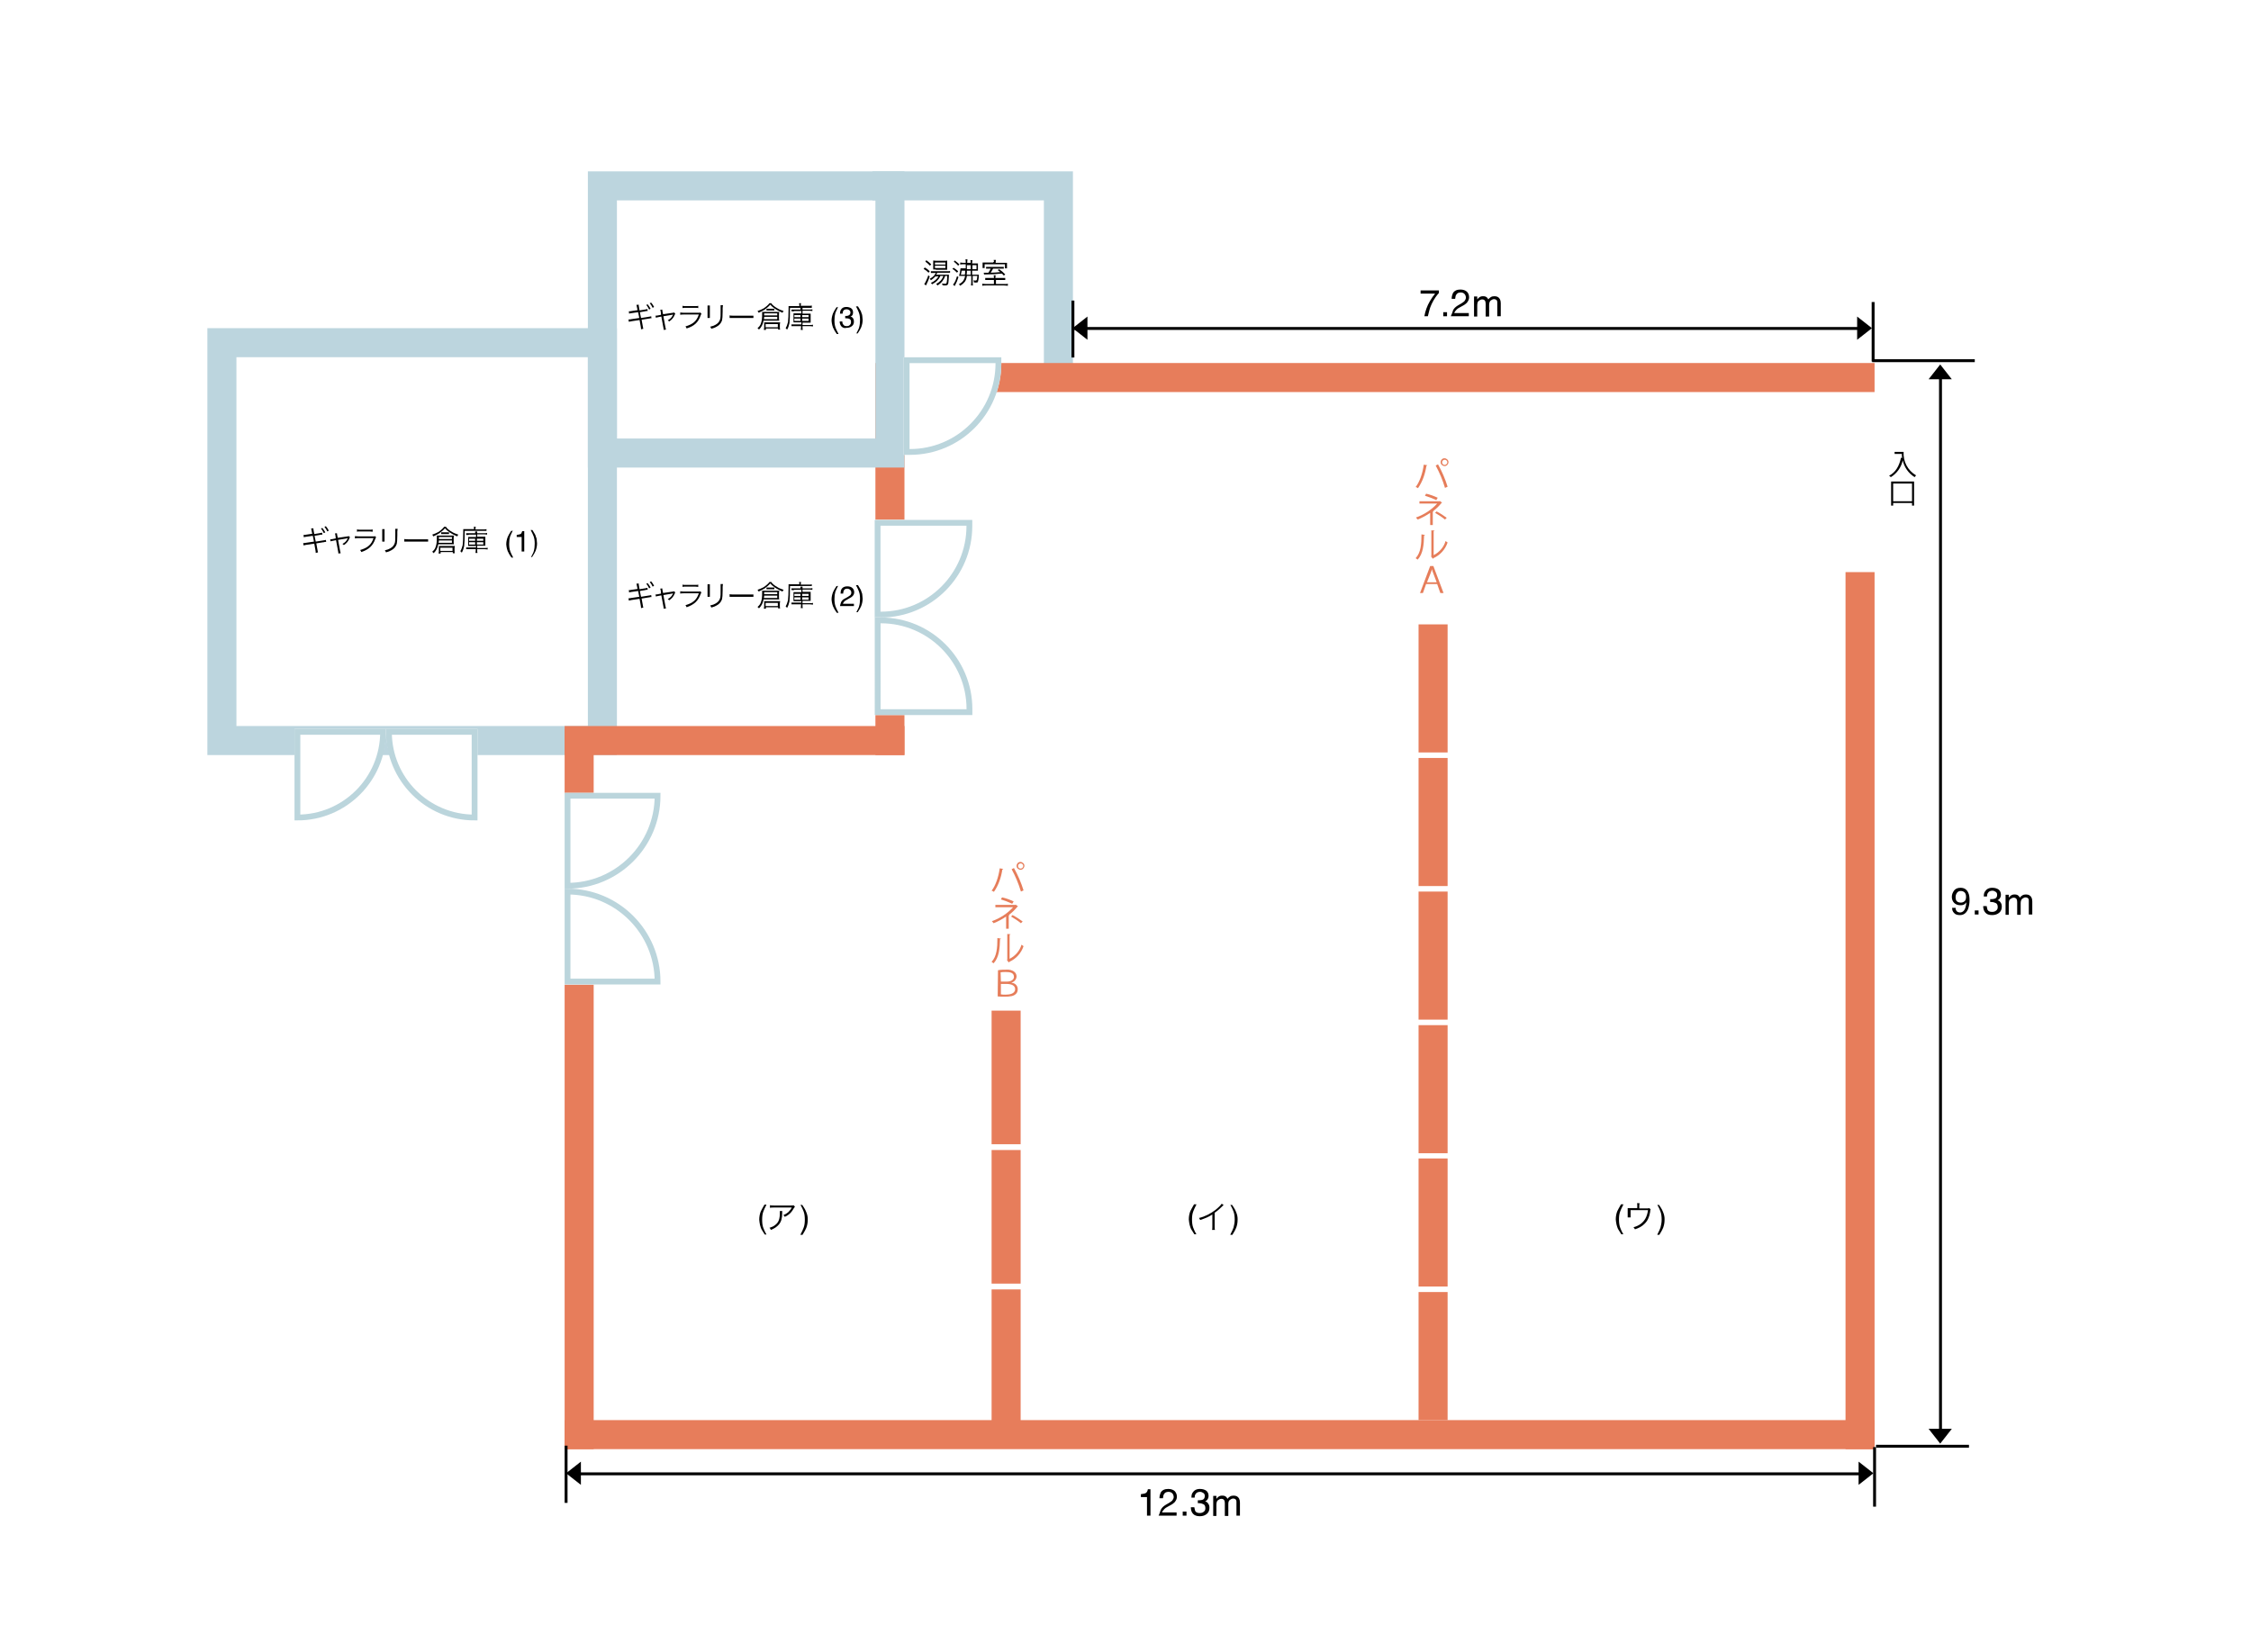 <?xml version="1.0" encoding="utf-8"?>
<!-- Generator: Adobe Illustrator 26.0.2, SVG Export Plug-In . SVG Version: 6.00 Build 0)  -->
<svg version="1.1" id="レイヤー_1" xmlns="http://www.w3.org/2000/svg" xmlns:xlink="http://www.w3.org/1999/xlink" x="0px"
	 y="0px" viewBox="0 0 775 569" style="enable-background:new 0 0 775 569;" xml:space="preserve">
<style type="text/css">
	.st0{fill:#FFFFFF;}
	.st1{fill:none;stroke:#BCD5DE;stroke-width:10;stroke-miterlimit:10;}
	.st2{fill:#E77D5B;}
	.st3{enable-background:new    ;}
	.st4{fill:none;}
	.st5{fill:none;stroke:#BBD5DC;stroke-width:2;stroke-miterlimit:10;}
	.st6{fill:none;stroke:#000000;stroke-miterlimit:10;}
	.st7{fill:#E67D5A;}
</style>
<g id="グループ_6574" transform="translate(-224 -1998)">
	<rect id="長方形_23246" x="224" y="1998" class="st0" width="775" height="569"/>
	<g id="グループ_6530" transform="translate(469.398 2055)">
		<path id="パス_4195" class="st1" d="M55,7h64v68"/>
		<rect id="長方形_23480" x="-51" y="432" class="st2" width="451" height="10"/>
		<rect id="長方形_23481" x="97" y="68" class="st2" width="303" height="10"/>
		<rect id="長方形_23482" x="-51" y="282" class="st2" width="10" height="160"/>
		<rect id="長方形_23483" x="96" y="387" class="st2" width="10" height="46"/>
		<rect id="長方形_23484" x="96" y="339" class="st2" width="10" height="46"/>
		<rect id="長方形_23485" x="96" y="291" class="st2" width="10" height="46"/>
		<rect id="長方形_23486" x="243" y="387.9" class="st2" width="10" height="44.1"/>
		<rect id="長方形_23487" x="243" y="341.9" class="st2" width="10" height="44.1"/>
		<rect id="長方形_23488" x="243" y="296" class="st2" width="10" height="44.1"/>
		<rect id="長方形_23489" x="243" y="250" class="st2" width="10" height="44.1"/>
		<rect id="長方形_23490" x="243" y="204" class="st2" width="10" height="44.1"/>
		<rect id="長方形_23491" x="243" y="158" class="st2" width="10" height="44.1"/>
		<rect id="長方形_23492" x="56" y="187" class="st2" width="10" height="16"/>
		<rect id="長方形_23493" x="56" y="68" class="st2" width="10" height="54"/>
		<rect id="長方形_23494" x="390" y="140" class="st2" width="10" height="302"/>
		<g class="st3">
			<path d="M147.4,458.4v-0.9c0.8-0.1,1.4-0.2,1.7-0.4c0.3-0.2,0.6-0.6,0.7-1.3h0.9v9.1h-1.2v-6.4H147.4z"/>
			<path d="M154.3,462.8c0.3-0.6,0.8-1.1,1.6-1.6l1.2-0.7c0.5-0.3,0.9-0.6,1.1-0.8c0.3-0.4,0.5-0.8,0.5-1.2c0-0.5-0.2-1-0.5-1.3
				s-0.7-0.5-1.3-0.5c-0.8,0-1.3,0.3-1.6,0.9c-0.2,0.3-0.2,0.8-0.3,1.3h-1.2c0-0.8,0.2-1.4,0.4-1.9c0.5-0.9,1.4-1.3,2.6-1.3
				c1,0,1.8,0.3,2.3,0.8c0.5,0.6,0.7,1.2,0.7,1.9c0,0.7-0.3,1.3-0.8,1.9c-0.3,0.3-0.8,0.7-1.6,1.1l-0.9,0.5c-0.4,0.2-0.7,0.4-1,0.7
				c-0.4,0.4-0.7,0.8-0.8,1.2h5v1.1h-6.2C153.9,464.1,154,463.4,154.3,462.8z"/>
			<path d="M161.8,463.5h1.3v1.4h-1.3V463.5z"/>
			<path d="M165.3,464.2c-0.5-0.6-0.7-1.3-0.7-2.2h1.2c0.1,0.6,0.2,1,0.3,1.3c0.3,0.5,0.8,0.7,1.6,0.7c0.6,0,1.1-0.2,1.4-0.5
				c0.4-0.3,0.5-0.7,0.5-1.2c0-0.6-0.2-1.1-0.6-1.3s-0.9-0.4-1.6-0.4c-0.1,0-0.2,0-0.2,0s-0.2,0-0.2,0v-1c0.1,0,0.2,0,0.3,0
				c0.1,0,0.2,0,0.3,0c0.4,0,0.8-0.1,1.1-0.2c0.5-0.2,0.7-0.7,0.7-1.3c0-0.5-0.2-0.8-0.5-1s-0.7-0.4-1.1-0.4c-0.8,0-1.3,0.3-1.6,0.8
				c-0.2,0.3-0.3,0.7-0.3,1.2h-1.1c0-0.7,0.1-1.3,0.4-1.7c0.5-0.8,1.3-1.3,2.5-1.3c0.9,0,1.6,0.2,2.2,0.6c0.5,0.4,0.8,1,0.8,1.8
				c0,0.6-0.2,1-0.5,1.4c-0.2,0.2-0.4,0.4-0.7,0.5c0.5,0.1,0.9,0.4,1.1,0.8c0.3,0.4,0.4,0.8,0.4,1.4c0,0.9-0.3,1.6-0.9,2.1
				c-0.6,0.5-1.4,0.8-2.4,0.8C166.6,465.1,165.8,464.8,165.3,464.2z"/>
			<path d="M172.3,458.1h1.1v1c0.3-0.3,0.5-0.6,0.7-0.7c0.4-0.3,0.8-0.4,1.3-0.4c0.5,0,1,0.1,1.3,0.4c0.2,0.2,0.4,0.4,0.5,0.7
				c0.3-0.4,0.6-0.6,0.9-0.8s0.7-0.3,1.2-0.3c0.9,0,1.5,0.3,1.9,1c0.2,0.4,0.3,0.8,0.3,1.4v4.5h-1.2v-4.7c0-0.5-0.1-0.8-0.3-0.9
				c-0.2-0.2-0.5-0.3-0.8-0.3c-0.4,0-0.8,0.2-1.2,0.5s-0.5,0.8-0.5,1.5v4h-1.2v-4.4c0-0.5-0.1-0.8-0.2-1c-0.2-0.3-0.5-0.5-1-0.5
				c-0.4,0-0.8,0.2-1.2,0.5s-0.5,0.9-0.5,1.8v3.6h-1.1V458.1z"/>
		</g>
		<g class="st3">
			<path d="M427.9,255.7c0,0.6,0.3,1.1,0.7,1.3c0.2,0.1,0.5,0.2,0.8,0.2c0.5,0,1-0.2,1.4-0.7s0.7-1.4,0.8-2.8
				c-0.3,0.4-0.6,0.7-0.9,0.8c-0.4,0.2-0.8,0.2-1.2,0.2c-0.9,0-1.6-0.3-2.1-0.8s-0.8-1.2-0.8-2.1c0-0.8,0.3-1.5,0.8-2.2
				c0.5-0.6,1.2-0.9,2.2-0.9c1.3,0,2.2,0.6,2.7,1.8c0.3,0.7,0.4,1.5,0.4,2.5c0,1.1-0.2,2.1-0.5,3c-0.6,1.4-1.5,2.1-2.8,2.1
				c-0.9,0-1.6-0.2-2-0.7c-0.5-0.5-0.7-1-0.7-1.8H427.9z M430.9,253.4c0.4-0.3,0.6-0.8,0.6-1.6c0-0.7-0.2-1.2-0.5-1.5
				s-0.8-0.5-1.3-0.5c-0.6,0-1,0.2-1.3,0.6s-0.5,0.9-0.5,1.5c0,0.6,0.1,1.1,0.4,1.4c0.3,0.3,0.7,0.5,1.4,0.5
				C430.1,253.8,430.5,253.7,430.9,253.4z"/>
			<path d="M434.5,256.5h1.3v1.4h-1.3V256.5z"/>
			<path d="M438.1,257.2c-0.5-0.6-0.7-1.3-0.7-2.2h1.2c0.1,0.6,0.2,1,0.3,1.3c0.3,0.5,0.8,0.7,1.6,0.7c0.6,0,1.1-0.2,1.4-0.5
				c0.4-0.3,0.5-0.7,0.5-1.2c0-0.6-0.2-1.1-0.6-1.3s-0.9-0.4-1.6-0.4c-0.1,0-0.2,0-0.2,0s-0.2,0-0.2,0v-1c0.1,0,0.2,0,0.3,0
				s0.2,0,0.3,0c0.4,0,0.8-0.1,1.1-0.2c0.5-0.2,0.7-0.7,0.7-1.3c0-0.5-0.2-0.8-0.5-1c-0.3-0.2-0.7-0.4-1.1-0.4
				c-0.8,0-1.3,0.3-1.6,0.8c-0.2,0.3-0.3,0.7-0.3,1.2h-1.1c0-0.7,0.1-1.3,0.4-1.7c0.5-0.8,1.3-1.3,2.5-1.3c0.9,0,1.6,0.2,2.2,0.6
				c0.5,0.4,0.8,1,0.8,1.8c0,0.6-0.2,1-0.5,1.4c-0.2,0.2-0.4,0.4-0.7,0.5c0.5,0.1,0.9,0.4,1.1,0.8c0.3,0.4,0.4,0.8,0.4,1.4
				c0,0.9-0.3,1.6-0.9,2.1s-1.4,0.8-2.4,0.8C439.3,258.1,438.6,257.8,438.1,257.2z"/>
			<path d="M445.1,251.1h1.1v1c0.3-0.3,0.5-0.6,0.7-0.7c0.4-0.3,0.8-0.4,1.3-0.4c0.5,0,1,0.1,1.3,0.4c0.2,0.2,0.4,0.4,0.5,0.7
				c0.3-0.4,0.6-0.6,0.9-0.8c0.3-0.2,0.7-0.3,1.2-0.3c0.9,0,1.5,0.3,1.9,1c0.2,0.4,0.3,0.8,0.3,1.4v4.5h-1.2v-4.7
				c0-0.5-0.1-0.8-0.3-0.9c-0.2-0.2-0.5-0.3-0.8-0.3c-0.4,0-0.8,0.2-1.2,0.5c-0.3,0.3-0.5,0.8-0.5,1.5v4h-1.2v-4.4
				c0-0.5-0.1-0.8-0.2-1c-0.2-0.3-0.5-0.5-1-0.5c-0.4,0-0.8,0.2-1.2,0.5c-0.4,0.3-0.5,0.9-0.5,1.8v3.6h-1.1V251.1z"/>
		</g>
		<g class="st3">
			<path d="M250,42.9v1c-0.3,0.3-0.7,0.8-1.2,1.5c-0.5,0.7-0.9,1.5-1.3,2.3c-0.4,0.8-0.6,1.5-0.8,2.2c-0.1,0.4-0.3,1.1-0.5,2H245
				c0.3-1.7,0.9-3.5,1.9-5.2c0.6-1,1.2-1.9,1.8-2.6h-5v-1.1H250z"/>
			<path d="M251.5,50.5h1.3v1.4h-1.3V50.5z"/>
			<path d="M254.9,49.8c0.3-0.6,0.8-1.1,1.6-1.6l1.2-0.7c0.5-0.3,0.9-0.6,1.1-0.8c0.3-0.4,0.5-0.8,0.5-1.2c0-0.5-0.2-1-0.5-1.3
				c-0.3-0.3-0.7-0.5-1.3-0.5c-0.8,0-1.3,0.3-1.6,0.9c-0.2,0.3-0.2,0.8-0.3,1.3h-1.2c0-0.8,0.2-1.4,0.4-1.9c0.5-0.9,1.4-1.3,2.6-1.3
				c1,0,1.8,0.3,2.3,0.8s0.7,1.2,0.7,1.9c0,0.7-0.3,1.3-0.8,1.9c-0.3,0.3-0.8,0.7-1.6,1.1l-0.9,0.5c-0.4,0.2-0.7,0.4-1,0.7
				c-0.4,0.4-0.7,0.8-0.8,1.2h5v1.1h-6.2C254.5,51.1,254.7,50.4,254.9,49.8z"/>
			<path d="M262.1,45.1h1.1v1c0.3-0.3,0.5-0.6,0.7-0.7c0.4-0.3,0.8-0.4,1.3-0.4c0.5,0,1,0.1,1.3,0.4c0.2,0.2,0.4,0.4,0.5,0.7
				c0.3-0.4,0.6-0.6,0.9-0.8c0.3-0.2,0.7-0.3,1.2-0.3c0.9,0,1.5,0.3,1.9,1c0.2,0.4,0.3,0.8,0.3,1.4v4.5h-1.2v-4.7
				c0-0.5-0.1-0.8-0.3-0.9c-0.2-0.2-0.5-0.3-0.8-0.3c-0.4,0-0.8,0.2-1.2,0.5c-0.3,0.3-0.5,0.8-0.5,1.5v4h-1.2v-4.4
				c0-0.5-0.1-0.8-0.2-1c-0.2-0.3-0.5-0.5-1-0.5c-0.4,0-0.8,0.2-1.2,0.5c-0.4,0.3-0.5,0.9-0.5,1.8v3.6h-1.1V45.1z"/>
		</g>
		<g class="st3">
			<path d="M313.5,357.8c-0.6,1.1-0.9,1.9-1.1,2.4c-0.3,0.8-0.4,1.7-0.4,2.7c0,1,0.1,2,0.4,2.8c0.2,0.5,0.5,1.3,1.1,2.3h-0.7
				c-0.5-0.8-0.8-1.3-1-1.6c-0.1-0.2-0.3-0.5-0.4-0.9c-0.2-0.5-0.3-1.1-0.4-1.7c0-0.3-0.1-0.6-0.1-0.9c0-1.1,0.2-2,0.5-2.8
				c0.2-0.5,0.7-1.3,1.3-2.4H313.5z"/>
		</g>
		<g class="st3">
			<path d="M321.5,359.1c0.7,0,0.7,0,0.9-0.1l0.5,0.4c-0.1,0.2-0.1,0.2-0.2,1.1c-0.3,1.7-0.9,3-2,4c-0.8,0.8-1.9,1.4-3.2,1.8
				c-0.2-0.3-0.2-0.4-0.5-0.7c1-0.3,1.7-0.6,2.4-1.1c1.5-1.1,2.3-2.6,2.6-4.8h-6v1.7c0,0.4,0,0.6,0,0.8H315c0-0.2,0-0.5,0-0.8v-1.5
				c0-0.3,0-0.6,0-0.9c0.3,0,0.6,0,1,0h2.3V358c0-0.3,0-0.4-0.1-0.7h0.9c0,0.2-0.1,0.4-0.1,0.7v1.1H321.5z"/>
		</g>
		<g class="st3">
			<path d="M325.2,368.1c0.6-1.1,0.9-1.9,1.1-2.4c0.2-0.8,0.4-1.7,0.4-2.7s-0.1-2-0.4-2.8c-0.2-0.5-0.5-1.3-1.1-2.3h0.6
				c0.6,0.9,0.9,1.4,1,1.6c0.1,0.2,0.2,0.5,0.4,0.9c0.2,0.4,0.3,0.9,0.4,1.3c0.1,0.4,0.1,0.9,0.1,1.3c0,1.1-0.2,2-0.5,2.8
				c-0.2,0.5-0.6,1.3-1.3,2.4H325.2z"/>
		</g>
		<g class="st3">
			<path d="M166.5,357.8c-0.6,1.1-0.9,1.9-1.1,2.4c-0.3,0.8-0.4,1.7-0.4,2.7c0,1,0.1,2,0.4,2.8c0.2,0.5,0.5,1.3,1.1,2.3h-0.7
				c-0.5-0.8-0.8-1.3-1-1.6c-0.1-0.2-0.3-0.5-0.4-0.9c-0.2-0.5-0.3-1.1-0.4-1.7c0-0.3-0.1-0.6-0.1-0.9c0-1.1,0.2-2,0.5-2.8
				c0.2-0.5,0.7-1.3,1.3-2.4H166.5z"/>
		</g>
		<g class="st3">
			<path d="M175.9,357.9c-0.2,0.1-0.2,0.2-0.5,0.5c-0.7,0.7-1.6,1.5-2.6,2.2v4.7c0,0.6,0,0.9,0.1,1.2h-1c0.1-0.3,0.1-0.5,0.1-1.1
				v-4.2c-1.4,0.9-2.2,1.2-4.2,1.9c-0.2-0.4-0.2-0.5-0.4-0.7c2.1-0.5,4-1.5,5.7-2.8c1-0.8,1.8-1.6,2.1-2.1L175.9,357.9z"/>
		</g>
		<g class="st3">
			<path d="M178.2,368.1c0.6-1.1,0.9-1.9,1.1-2.4c0.2-0.8,0.4-1.7,0.4-2.7s-0.1-2-0.4-2.8c-0.2-0.5-0.5-1.3-1.1-2.3h0.6
				c0.6,0.9,0.9,1.4,1,1.6c0.1,0.2,0.2,0.5,0.4,0.9c0.2,0.4,0.3,0.9,0.4,1.3c0.1,0.4,0.1,0.9,0.1,1.3c0,1.1-0.2,2-0.5,2.8
				c-0.2,0.5-0.6,1.3-1.3,2.4H178.2z"/>
		</g>
		<g class="st3">
			<path d="M18.5,357.8c-0.6,1.1-0.9,1.9-1.1,2.4C17.1,361,17,362,17,363c0,1,0.1,2,0.4,2.8c0.2,0.5,0.5,1.3,1.1,2.3h-0.6
				c-0.5-0.8-0.8-1.3-1-1.6c-0.1-0.2-0.3-0.5-0.4-0.9c-0.2-0.5-0.3-1.1-0.4-1.7c0-0.3-0.1-0.6-0.1-0.9c0-1.1,0.2-2,0.5-2.8
				c0.2-0.5,0.7-1.3,1.3-2.4H18.5z"/>
		</g>
		<g class="st3">
			<path d="M23.9,359.9c0,0.2,0,0.2,0,0.8c0,1.8-0.3,2.9-1.1,3.9c-0.7,0.8-1.5,1.4-2.8,1.9c-0.2-0.4-0.2-0.5-0.5-0.7
				c0.9-0.3,1.4-0.5,2-1c1.2-0.9,1.6-2.1,1.6-4.2c0-0.3,0-0.4,0-0.6H23.9z M28.3,358.5c-0.1,0.1-0.1,0.2-0.3,0.4
				c-0.8,1.5-1.8,2.5-3.2,3.1c-0.2-0.3-0.3-0.4-0.5-0.6c0.8-0.3,1.2-0.6,1.7-1c0.5-0.5,0.9-1,1.2-1.6H21c-0.6,0-0.9,0-1.3,0.1V358
				c0.4,0.1,0.7,0.1,1.3,0.1h5.9c0.7,0,0.7,0,0.9-0.1L28.3,358.5z"/>
		</g>
		<g class="st3">
			<path d="M30.2,368.1c0.6-1.1,0.9-1.9,1.1-2.4c0.3-0.8,0.4-1.7,0.4-2.7s-0.1-2-0.4-2.8c-0.2-0.5-0.5-1.3-1.1-2.3h0.6
				c0.6,0.9,0.9,1.4,1,1.6c0.1,0.2,0.2,0.5,0.4,0.9c0.2,0.4,0.3,0.9,0.4,1.3c0.1,0.4,0.1,0.9,0.1,1.3c0,1.1-0.2,2-0.5,2.8
				c-0.2,0.5-0.6,1.3-1.3,2.4H30.2z"/>
		</g>
		<g class="st3">
			<path d="M-26.1,144.8c-0.1-0.5-0.1-0.6-0.2-0.8l0.8-0.1c0,0.2,0,0.3,0.1,0.9l0.2,1.1l1.8-0.3c0.6-0.1,0.6-0.1,0.9-0.2l0.1,0.7
				c-0.2,0-0.2,0-0.4,0c-0.1,0-0.2,0-0.5,0.1l-1.8,0.3l0.4,2l2.5-0.4c0.6-0.1,0.8-0.1,1-0.2l0.1,0.7c-0.2,0-0.2,0-0.4,0
				c-0.1,0-0.2,0-0.3,0.1l-0.2,0l-2.5,0.4l0.4,2.2c0.1,0.5,0.1,0.7,0.2,0.9l-0.8,0.2c0-0.3,0-0.4-0.1-1l-0.4-2.2l-2.7,0.4
				c-0.5,0.1-0.6,0.1-1,0.2l-0.1-0.8c0,0,0,0,0.1,0c0.3,0,0.5,0,0.9-0.1l2.7-0.4l-0.4-2l-2.1,0.3c-0.6,0.1-0.8,0.1-1,0.2l-0.1-0.8
				c0.3,0,0.6,0,1-0.1l2-0.3L-26.1,144.8z M-22.4,143.8c0.4,0.5,0.7,1,1,1.5l-0.5,0.3c-0.2-0.5-0.7-1.3-1-1.6L-22.4,143.8z
				 M-21.2,143.2c0.4,0.5,0.7,0.9,1,1.5l-0.5,0.3c-0.2-0.5-0.6-1.1-1-1.6L-21.2,143.2z"/>
			<path d="M-17.9,146.4c-0.1-0.5-0.1-0.5-0.2-0.7l0.7-0.1c0,0.2,0,0.2,0.1,0.7l0.2,0.9l3.4-0.5c0.2,0,0.3-0.1,0.4-0.1l0.4,0.4
				c-0.1,0.1-0.1,0.2-0.2,0.4c-0.4,1-1,1.7-1.9,2.3c-0.2-0.2-0.3-0.3-0.5-0.4c0.9-0.5,1.4-1,1.8-1.9c0,0,0-0.1,0-0.1
				c-0.1,0-0.1,0-0.3,0.1l-3,0.5l0.7,3.8c0.1,0.5,0.1,0.5,0.2,0.8l-0.8,0.1c0-0.2,0-0.4-0.1-0.8l-0.7-3.8l-1,0.2
				c-0.4,0.1-0.6,0.1-0.9,0.2l-0.1-0.7c0.3,0,0.5,0,0.9-0.1l1-0.2L-17.9,146.4z"/>
			<path d="M-11.2,146.6c0.4,0,0.6,0.1,1.2,0.1h5.1c0.4,0,0.5,0,0.6-0.1l0.4,0.4c-0.1,0.1-0.1,0.2-0.3,0.6c-0.8,2.3-2.2,3.6-4.8,4.5
				c-0.1-0.3-0.2-0.4-0.4-0.7c1.3-0.4,2.2-0.8,3-1.5c0.7-0.6,1.2-1.4,1.6-2.6h-5.2c-0.5,0-0.8,0-1.2,0.1V146.6z M-10.4,144.3
				c0.3,0.1,0.5,0.1,1,0.1H-6c0.6,0,0.8,0,1-0.1v0.8c-0.3,0-0.5-0.1-1-0.1h-3.4c-0.5,0-0.8,0-1,0.1V144.3z"/>
			<path d="M-1,144.2c0,0.2,0,0.4,0,0.8v2.7c0,0.5,0,0.6,0,0.8h-0.8c0-0.2,0-0.4,0-0.8V145c0-0.4,0-0.6,0-0.8H-1z M3.5,144.2
				c0,0.2-0.1,0.4-0.1,0.9v1.2c0,1.6-0.1,2.5-0.2,3c-0.3,0.9-0.9,1.7-1.9,2.2c-0.5,0.3-1,0.5-1.8,0.7c-0.1-0.3-0.2-0.4-0.4-0.7
				c0.9-0.2,1.4-0.4,1.9-0.7c0.9-0.5,1.4-1.2,1.6-2.1c0.1-0.6,0.1-1,0.1-2.5V145c0-0.5,0-0.7,0-0.9H3.5z"/>
			<path d="M5.8,147.6c0.3,0.1,0.6,0.1,1.2,0.1h5.8c0.7,0,0.9,0,1.2,0v0.8c-0.3,0-0.5,0-1.2,0H7c-0.7,0-0.9,0-1.2,0V147.6z"/>
			<path d="M17.5,149.4c-0.3,1.4-0.7,2.2-1.6,3.1c-0.1-0.2-0.2-0.3-0.5-0.5c0.6-0.5,1-1,1.2-1.7c0.3-0.8,0.4-1.7,0.4-3
				c0-0.5,0-0.7,0-0.9c0.3,0,0.6,0,1,0h4.1c0.3,0,0.5,0,0.8,0c0,0.3-0.1,0.4-0.1,0.7v1.5c0,0.3,0,0.5,0.1,0.8c-0.2,0-0.4,0-0.7,0
				H17.5z M20.2,143.5c0.4,0.6,1.2,1.2,2.1,1.7c0.6,0.4,1.3,0.6,2.1,0.9c-0.2,0.2-0.2,0.3-0.4,0.6c-2-0.9-3.3-1.7-4.2-2.8
				c-0.5,0.6-1.1,1.1-1.9,1.7c-0.7,0.4-1.2,0.7-2.1,1.1c-0.1-0.2-0.2-0.4-0.4-0.6c0.8-0.3,1.4-0.5,2.1-0.9c0.9-0.6,1.7-1.3,2-1.8
				H20.2z M18.2,152.6h-0.6c0-0.3,0.1-0.6,0.1-0.8v-1c0-0.3,0-0.5,0-0.8c0.2,0,0.4,0,0.7,0h4.1c0.3,0,0.5,0,0.7,0
				c0,0.2-0.1,0.5-0.1,0.7v1c0,0.3,0,0.6,0.1,0.8h-0.7v-0.4h-4.2V152.6z M17.7,148.1c0,0.3,0,0.4-0.1,0.8h4.6v-0.8H17.7z
				 M22.2,147.6v-0.7h-4.5v0.5c0,0,0,0.1,0,0.2H22.2z M18.2,151.7h4.2v-1.1h-4.2V151.7z M18.6,145.3c0.2,0,0.4,0,0.6,0h1.4
				c0.3,0,0.4,0,0.6,0v0.6c-0.2,0-0.3,0-0.6,0h-1.5c-0.3,0-0.4,0-0.6,0V145.3z"/>
			<path d="M29.8,144.1c0-0.3,0-0.5-0.1-0.7h0.7c0,0.2-0.1,0.4-0.1,0.7v0.2h2.8c0.4,0,0.8,0,1-0.1v0.6c-0.2,0-0.5,0-1,0h-6.5
				c0,3-0.1,4.3-0.2,5.3c-0.2,0.9-0.4,1.5-0.8,2.2c-0.2-0.2-0.3-0.3-0.5-0.5c0.4-0.7,0.6-1.3,0.8-2.1c0.1-0.9,0.2-2.4,0.2-4.6
				c0-0.1,0-0.1,0-0.2c0-0.2,0-0.5,0-0.7c0.3,0,0.6,0,1.1,0h2.6V144.1z M28,146.2c-0.4,0-0.6,0-0.9,0v-0.6c0.2,0,0.5,0,0.9,0h2.2
				c0-0.3,0-0.4,0-0.6h0.7c0,0.2,0,0.3,0,0.6h2.5c0.4,0,0.6,0,0.9-0.1v0.6c-0.2,0-0.5-0.1-0.9-0.1h-2.5v0.8h1.9c0.4,0,0.7,0,0.9,0
				c0,0.2,0,0.4,0,0.8v1.5c0,0.5,0,0.6,0,0.8c-0.3,0-0.5,0-0.9,0h-1.9v0.8h2.6c0.5,0,0.7,0,1-0.1v0.6c-0.3,0-0.6-0.1-1-0.1h-2.6v0.3
				c0,0.5,0,0.7,0.1,1h-0.7c0-0.3,0.1-0.5,0.1-1v-0.3h-2.4c-0.4,0-0.7,0-0.9,0v-0.6c0.3,0,0.5,0,0.9,0h2.5V150h-1.8
				c-0.4,0-0.7,0-0.9,0c0-0.2,0-0.4,0-0.8v-1.5c0-0.4,0-0.6,0-0.8c0.3,0,0.5,0,1,0h1.7v-0.8H28z M28.1,147.5v0.7h2.1v-0.7H28.1z
				 M28.1,148.7v0.8h2.1v-0.8H28.1z M30.8,148.2H33v-0.7h-2.2V148.2z M30.8,149.5H33v-0.8h-2.2V149.5z"/>
		</g>
		<g class="st3">
			<path d="M43.2,144.6c-0.5,1-0.8,1.7-1,2.2c-0.2,0.7-0.3,1.5-0.3,2.5c0,0.9,0.1,1.8,0.4,2.6c0.2,0.5,0.5,1.2,1,2.1h-0.6
				c-0.5-0.7-0.8-1.2-0.9-1.4s-0.2-0.5-0.4-0.8c-0.2-0.5-0.3-1-0.4-1.5c0-0.3-0.1-0.6-0.1-0.8c0-1,0.2-1.8,0.5-2.6
				c0.2-0.5,0.6-1.2,1.2-2.1H43.2z"/>
			<path d="M44.2,150.3c0.2-0.4,0.6-0.9,1.3-1.2l0.9-0.5c0.4-0.2,0.7-0.5,0.9-0.6c0.3-0.3,0.4-0.6,0.4-0.9c0-0.4-0.1-0.7-0.4-1
				c-0.2-0.2-0.6-0.4-1-0.4c-0.6,0-1,0.2-1.2,0.7c-0.1,0.2-0.2,0.6-0.2,1H44c0-0.6,0.1-1.1,0.3-1.5c0.4-0.7,1.1-1,2-1
				c0.8,0,1.4,0.2,1.8,0.6s0.6,0.9,0.6,1.4c0,0.6-0.2,1-0.6,1.4c-0.2,0.2-0.6,0.5-1.2,0.8l-0.7,0.4c-0.3,0.2-0.6,0.3-0.8,0.5
				c-0.3,0.3-0.5,0.6-0.6,0.9h3.8v0.8h-4.8C43.9,151.3,44,150.7,44.2,150.3z"/>
			<path d="M49.4,153.9c0.5-1,0.9-1.7,1-2.2c0.2-0.7,0.3-1.5,0.3-2.5s-0.1-1.8-0.4-2.6c-0.2-0.5-0.5-1.2-1-2.1H50
				c0.5,0.8,0.8,1.3,0.9,1.5c0.1,0.2,0.2,0.4,0.3,0.8c0.2,0.4,0.3,0.8,0.3,1.2s0.1,0.8,0.1,1.1c0,1-0.2,1.8-0.5,2.6
				c-0.2,0.5-0.6,1.2-1.2,2.1H49.4z"/>
		</g>
		<g class="st3">
			<path d="M-26.1,48.8c-0.1-0.5-0.1-0.6-0.2-0.8l0.8-0.1c0,0.2,0,0.3,0.1,0.9l0.2,1.1l1.8-0.3c0.6-0.1,0.6-0.1,0.9-0.2l0.1,0.7
				c-0.2,0-0.2,0-0.4,0c-0.1,0-0.2,0-0.5,0.1l-1.8,0.3l0.4,2l2.5-0.4c0.6-0.1,0.8-0.1,1-0.2l0.1,0.7c-0.2,0-0.2,0-0.4,0
				c-0.1,0-0.2,0-0.3,0.1l-0.2,0l-2.5,0.4l0.4,2.2c0.1,0.5,0.1,0.7,0.2,0.9l-0.8,0.2c0-0.3,0-0.4-0.1-1l-0.4-2.2l-2.7,0.4
				c-0.5,0.1-0.6,0.1-1,0.2l-0.1-0.8c0,0,0,0,0.1,0c0.3,0,0.5,0,0.9-0.1l2.7-0.4l-0.4-2l-2.1,0.3c-0.6,0.1-0.8,0.1-1,0.2l-0.1-0.8
				c0.3,0,0.6,0,1-0.1l2-0.3L-26.1,48.8z M-22.4,47.8c0.4,0.5,0.7,1,1,1.5l-0.5,0.3c-0.2-0.5-0.7-1.3-1-1.6L-22.4,47.8z M-21.2,47.2
				c0.4,0.5,0.7,0.9,1,1.5l-0.5,0.3c-0.2-0.5-0.6-1.1-1-1.6L-21.2,47.2z"/>
			<path d="M-17.9,50.4c-0.1-0.5-0.1-0.5-0.2-0.7l0.7-0.1c0,0.2,0,0.2,0.1,0.7l0.2,0.9l3.4-0.5c0.2,0,0.3-0.1,0.4-0.1l0.4,0.4
				c-0.1,0.1-0.1,0.2-0.2,0.4c-0.4,1-1,1.7-1.9,2.3c-0.2-0.2-0.3-0.3-0.5-0.4c0.9-0.5,1.4-1,1.8-1.9c0,0,0-0.1,0-0.1
				c-0.1,0-0.1,0-0.3,0.1l-3,0.5l0.7,3.8c0.1,0.5,0.1,0.5,0.2,0.8l-0.8,0.1c0-0.2,0-0.4-0.1-0.8l-0.7-3.8l-1,0.2
				c-0.4,0.1-0.6,0.1-0.9,0.2l-0.1-0.7c0.3,0,0.5,0,0.9-0.1l1-0.2L-17.9,50.4z"/>
			<path d="M-11.2,50.6c0.4,0,0.6,0.1,1.2,0.1h5.1c0.4,0,0.5,0,0.6-0.1l0.4,0.4C-4,51.2-4,51.2-4.2,51.7C-5,54-6.4,55.3-9,56.1
				c-0.1-0.3-0.2-0.4-0.4-0.7c1.3-0.4,2.2-0.8,3-1.5c0.7-0.6,1.2-1.4,1.6-2.6h-5.2c-0.5,0-0.8,0-1.2,0.1V50.6z M-10.4,48.3
				c0.3,0.1,0.5,0.1,1,0.1H-6c0.6,0,0.8,0,1-0.1v0.8C-5.2,49-5.4,49-6,49h-3.4c-0.5,0-0.8,0-1,0.1V48.3z"/>
			<path d="M-1,48.2c0,0.2,0,0.4,0,0.8v2.7c0,0.5,0,0.6,0,0.8h-0.8c0-0.2,0-0.4,0-0.8V49c0-0.4,0-0.6,0-0.8H-1z M3.5,48.2
				c0,0.2-0.1,0.4-0.1,0.9v1.2c0,1.6-0.1,2.5-0.2,3c-0.3,0.9-0.9,1.7-1.9,2.2c-0.5,0.3-1,0.5-1.8,0.7c-0.1-0.3-0.2-0.4-0.4-0.7
				c0.9-0.2,1.4-0.4,1.9-0.7c0.9-0.5,1.4-1.2,1.6-2.1c0.1-0.6,0.1-1,0.1-2.5V49c0-0.5,0-0.7,0-0.9H3.5z"/>
			<path d="M5.8,51.6c0.3,0.1,0.6,0.1,1.2,0.1h5.8c0.7,0,0.9,0,1.2,0v0.8c-0.3,0-0.5,0-1.2,0H7c-0.7,0-0.9,0-1.2,0V51.6z"/>
			<path d="M17.5,53.4c-0.3,1.4-0.7,2.2-1.6,3.1c-0.1-0.2-0.2-0.3-0.5-0.5c0.6-0.5,1-1,1.2-1.7c0.3-0.8,0.4-1.7,0.4-3
				c0-0.5,0-0.7,0-0.9c0.3,0,0.6,0,1,0h4.1c0.3,0,0.5,0,0.8,0c0,0.3-0.1,0.4-0.1,0.7v1.5c0,0.3,0,0.5,0.1,0.8c-0.2,0-0.4,0-0.7,0
				H17.5z M20.2,47.5c0.4,0.6,1.2,1.2,2.1,1.7c0.6,0.4,1.3,0.6,2.1,0.9c-0.2,0.2-0.2,0.3-0.4,0.6c-2-0.9-3.3-1.7-4.2-2.8
				c-0.5,0.6-1.1,1.1-1.9,1.7c-0.7,0.4-1.2,0.7-2.1,1.1c-0.1-0.2-0.2-0.4-0.4-0.6c0.8-0.3,1.4-0.5,2.1-0.9c0.9-0.6,1.7-1.3,2-1.8
				H20.2z M18.2,56.6h-0.6c0-0.3,0.1-0.6,0.1-0.8v-1c0-0.3,0-0.5,0-0.8c0.2,0,0.4,0,0.7,0h4.1c0.3,0,0.5,0,0.7,0
				c0,0.2-0.1,0.5-0.1,0.7v1c0,0.3,0,0.6,0.1,0.8h-0.7v-0.4h-4.2V56.6z M17.7,52.1c0,0.3,0,0.4-0.1,0.8h4.6v-0.8H17.7z M22.2,51.6
				v-0.7h-4.5v0.5c0,0,0,0.1,0,0.2H22.2z M18.2,55.7h4.2v-1.1h-4.2V55.7z M18.6,49.3c0.2,0,0.4,0,0.6,0h1.4c0.3,0,0.4,0,0.6,0v0.6
				c-0.2,0-0.3,0-0.6,0h-1.5c-0.3,0-0.4,0-0.6,0V49.3z"/>
			<path d="M29.8,48.1c0-0.3,0-0.5-0.1-0.7h0.7c0,0.2-0.1,0.4-0.1,0.7v0.2h2.8c0.4,0,0.8,0,1-0.1V49c-0.2,0-0.5,0-1,0h-6.5
				c0,3-0.1,4.3-0.2,5.3c-0.2,0.9-0.4,1.5-0.8,2.2c-0.2-0.2-0.3-0.3-0.5-0.5c0.4-0.7,0.6-1.3,0.8-2.1c0.1-0.9,0.2-2.4,0.2-4.6
				c0-0.1,0-0.1,0-0.2c0-0.2,0-0.5,0-0.7c0.3,0,0.6,0,1.1,0h2.6V48.1z M28,50.2c-0.4,0-0.6,0-0.9,0v-0.6c0.2,0,0.5,0,0.9,0h2.2
				c0-0.3,0-0.4,0-0.6h0.7c0,0.2,0,0.3,0,0.6h2.5c0.4,0,0.6,0,0.9-0.1v0.6c-0.2,0-0.5-0.1-0.9-0.1h-2.5V51h1.9c0.4,0,0.7,0,0.9,0
				c0,0.2,0,0.4,0,0.8v1.5c0,0.5,0,0.6,0,0.8c-0.3,0-0.5,0-0.9,0h-1.9v0.8h2.6c0.5,0,0.7,0,1-0.1v0.6c-0.3,0-0.6-0.1-1-0.1h-2.6v0.3
				c0,0.5,0,0.7,0.1,1h-0.7c0-0.3,0.1-0.5,0.1-1v-0.3h-2.4c-0.4,0-0.7,0-0.9,0v-0.6c0.3,0,0.5,0,0.9,0h2.5V54h-1.8
				c-0.4,0-0.7,0-0.9,0c0-0.2,0-0.4,0-0.8v-1.5c0-0.4,0-0.6,0-0.8c0.3,0,0.5,0,1,0h1.7v-0.8H28z M28.1,51.5v0.7h2.1v-0.7H28.1z
				 M28.1,52.7v0.8h2.1v-0.8H28.1z M30.8,52.2H33v-0.7h-2.2V52.2z M30.8,53.5H33v-0.8h-2.2V53.5z"/>
		</g>
		<g class="st3">
			<path d="M43.2,48.6c-0.5,1-0.8,1.7-1,2.2c-0.2,0.7-0.3,1.5-0.3,2.5c0,0.9,0.1,1.8,0.4,2.6c0.2,0.5,0.5,1.2,1,2.1h-0.6
				c-0.5-0.7-0.8-1.2-0.9-1.4s-0.2-0.5-0.4-0.8c-0.2-0.5-0.3-1-0.4-1.5c0-0.3-0.1-0.6-0.1-0.8c0-1,0.2-1.8,0.5-2.6
				c0.2-0.5,0.6-1.2,1.2-2.1H43.2z"/>
			<path d="M44.3,55.4c-0.4-0.5-0.6-1-0.6-1.7h0.9c0,0.5,0.1,0.8,0.3,1c0.2,0.4,0.6,0.6,1.2,0.6c0.5,0,0.8-0.1,1.1-0.4
				s0.4-0.6,0.4-1c0-0.5-0.1-0.8-0.4-1s-0.7-0.3-1.2-0.3c-0.1,0-0.1,0-0.2,0c-0.1,0-0.1,0-0.2,0v-0.8c0.1,0,0.2,0,0.2,0s0.1,0,0.2,0
				c0.3,0,0.6-0.1,0.8-0.2c0.4-0.2,0.6-0.5,0.6-1c0-0.3-0.1-0.6-0.4-0.8s-0.5-0.3-0.9-0.3c-0.6,0-1,0.2-1.2,0.6
				c-0.1,0.2-0.2,0.5-0.2,0.9h-0.9c0-0.5,0.1-1,0.3-1.3c0.4-0.7,1-1,1.9-1c0.7,0,1.3,0.2,1.7,0.5c0.4,0.3,0.6,0.8,0.6,1.4
				c0,0.4-0.1,0.8-0.3,1c-0.1,0.2-0.3,0.3-0.6,0.4c0.4,0.1,0.7,0.3,0.9,0.6c0.2,0.3,0.3,0.6,0.3,1.1c0,0.7-0.2,1.2-0.7,1.6
				s-1.1,0.6-1.9,0.6C45.3,56.1,44.7,55.8,44.3,55.4z"/>
			<path d="M49.4,57.9c0.5-1,0.9-1.7,1-2.2c0.2-0.7,0.3-1.5,0.3-2.5s-0.1-1.8-0.4-2.6c-0.2-0.5-0.5-1.2-1-2.1H50
				c0.5,0.8,0.8,1.3,0.9,1.5c0.1,0.2,0.2,0.4,0.3,0.8c0.2,0.4,0.3,0.8,0.3,1.2s0.1,0.8,0.1,1.1c0,1-0.2,1.8-0.5,2.6
				c-0.2,0.5-0.6,1.2-1.2,2.1H49.4z"/>
		</g>
		<g class="st3">
			<path d="M-138.1,125.8c-0.1-0.5-0.1-0.6-0.2-0.8l0.8-0.1c0,0.2,0,0.3,0.1,0.9l0.2,1.1l1.8-0.3c0.6-0.1,0.6-0.1,0.9-0.2l0.1,0.7
				c-0.2,0-0.2,0-0.4,0c-0.1,0-0.2,0-0.5,0.1l-1.8,0.3l0.4,2l2.5-0.4c0.6-0.1,0.8-0.1,1-0.2l0.1,0.7c-0.2,0-0.2,0-0.4,0
				c-0.1,0-0.2,0-0.3,0.1l-0.2,0l-2.5,0.4l0.4,2.2c0.1,0.5,0.1,0.7,0.2,0.9l-0.8,0.2c0-0.3,0-0.4-0.1-1l-0.4-2.2l-2.7,0.4
				c-0.5,0.1-0.6,0.1-1,0.2l-0.1-0.8c0,0,0,0,0.1,0c0.3,0,0.5,0,0.9-0.1l2.7-0.4l-0.4-2l-2.1,0.3c-0.6,0.1-0.8,0.1-1,0.2l-0.1-0.8
				c0.3,0,0.6,0,1-0.1l2-0.3L-138.1,125.8z M-134.4,124.8c0.4,0.5,0.7,1,1,1.5l-0.5,0.3c-0.2-0.5-0.7-1.3-1-1.6L-134.4,124.8z
				 M-133.2,124.2c0.4,0.5,0.7,0.9,1,1.5l-0.5,0.3c-0.2-0.5-0.6-1.1-1-1.6L-133.2,124.2z"/>
			<path d="M-129.9,127.4c-0.1-0.5-0.1-0.5-0.2-0.7l0.7-0.1c0,0.2,0,0.2,0.1,0.7l0.2,0.9l3.4-0.5c0.2,0,0.3-0.1,0.4-0.1l0.4,0.4
				c-0.1,0.1-0.1,0.2-0.2,0.4c-0.4,1-1,1.7-1.9,2.3c-0.2-0.2-0.3-0.3-0.5-0.4c0.9-0.5,1.4-1,1.8-1.9c0,0,0-0.1,0-0.1
				c-0.1,0-0.1,0-0.3,0.1l-3,0.5l0.7,3.8c0.1,0.5,0.1,0.5,0.2,0.8l-0.8,0.1c0-0.2,0-0.4-0.1-0.8l-0.7-3.8l-1,0.2
				c-0.4,0.1-0.6,0.1-0.9,0.2l-0.1-0.7c0.3,0,0.5,0,0.9-0.1l1-0.2L-129.9,127.4z"/>
			<path d="M-123.2,127.6c0.4,0,0.6,0.1,1.2,0.1h5.1c0.4,0,0.5,0,0.6-0.1l0.4,0.4c-0.1,0.1-0.1,0.2-0.3,0.6
				c-0.8,2.3-2.2,3.6-4.8,4.5c-0.1-0.3-0.2-0.4-0.4-0.7c1.3-0.4,2.2-0.8,3-1.5c0.7-0.6,1.2-1.4,1.6-2.6h-5.2c-0.5,0-0.8,0-1.2,0.1
				V127.6z M-122.4,125.3c0.3,0.1,0.5,0.1,1,0.1h3.3c0.6,0,0.8,0,1-0.1v0.8c-0.3,0-0.5-0.1-1-0.1h-3.4c-0.5,0-0.8,0-1,0.1V125.3z"/>
			<path d="M-113,125.2c0,0.2,0,0.4,0,0.8v2.7c0,0.5,0,0.6,0,0.8h-0.8c0-0.2,0-0.4,0-0.8V126c0-0.4,0-0.6,0-0.8H-113z M-108.5,125.2
				c0,0.2-0.1,0.4-0.1,0.9v1.2c0,1.6-0.1,2.5-0.2,3c-0.3,0.9-0.9,1.7-1.9,2.2c-0.5,0.3-1,0.5-1.8,0.7c-0.1-0.3-0.2-0.4-0.4-0.7
				c0.9-0.2,1.4-0.4,1.9-0.7c0.9-0.5,1.4-1.2,1.6-2.1c0.1-0.6,0.1-1,0.1-2.5V126c0-0.5,0-0.7,0-0.9H-108.5z"/>
			<path d="M-106.2,128.6c0.3,0.1,0.6,0.1,1.2,0.1h5.8c0.7,0,0.9,0,1.2,0v0.8c-0.3,0-0.5,0-1.2,0h-5.8c-0.7,0-0.9,0-1.2,0V128.6z"/>
			<path d="M-94.5,130.4c-0.3,1.4-0.7,2.2-1.6,3.1c-0.1-0.2-0.2-0.3-0.5-0.5c0.6-0.5,1-1,1.2-1.7c0.3-0.8,0.4-1.7,0.4-3
				c0-0.5,0-0.7,0-0.9c0.3,0,0.6,0,1,0h4.1c0.3,0,0.5,0,0.8,0c0,0.3-0.1,0.4-0.1,0.7v1.5c0,0.3,0,0.5,0.1,0.8c-0.2,0-0.4,0-0.7,0
				H-94.5z M-91.8,124.5c0.4,0.6,1.2,1.2,2.1,1.7c0.6,0.4,1.3,0.6,2.1,0.9c-0.2,0.2-0.2,0.3-0.4,0.6c-2-0.9-3.3-1.7-4.2-2.8
				c-0.5,0.6-1.1,1.1-1.9,1.7c-0.7,0.4-1.2,0.7-2.1,1.1c-0.1-0.2-0.2-0.4-0.4-0.6c0.8-0.3,1.4-0.5,2.1-0.9c0.9-0.6,1.7-1.3,2-1.8
				H-91.8z M-93.8,133.6h-0.6c0-0.3,0.1-0.6,0.1-0.8v-1c0-0.3,0-0.5,0-0.8c0.2,0,0.4,0,0.7,0h4.1c0.3,0,0.5,0,0.7,0
				c0,0.2-0.1,0.5-0.1,0.7v1c0,0.3,0,0.6,0.1,0.8h-0.7v-0.4h-4.2V133.6z M-94.3,129.1c0,0.3,0,0.4-0.1,0.8h4.6v-0.8H-94.3z
				 M-89.8,128.6v-0.7h-4.5v0.5c0,0,0,0.1,0,0.2H-89.8z M-93.8,132.7h4.2v-1.1h-4.2V132.7z M-93.4,126.3c0.2,0,0.4,0,0.6,0h1.4
				c0.3,0,0.4,0,0.6,0v0.6c-0.2,0-0.3,0-0.6,0h-1.5c-0.3,0-0.4,0-0.6,0V126.3z"/>
			<path d="M-82.2,125.1c0-0.3,0-0.5-0.1-0.7h0.7c0,0.2-0.1,0.4-0.1,0.7v0.2h2.8c0.4,0,0.8,0,1-0.1v0.6c-0.2,0-0.5,0-1,0h-6.5
				c0,3-0.1,4.3-0.2,5.3c-0.2,0.9-0.4,1.5-0.8,2.2c-0.2-0.2-0.3-0.3-0.5-0.5c0.4-0.7,0.6-1.3,0.8-2.1c0.1-0.9,0.2-2.4,0.2-4.6
				c0-0.1,0-0.1,0-0.2c0-0.2,0-0.5,0-0.7c0.3,0,0.6,0,1.1,0h2.6V125.1z M-84,127.2c-0.4,0-0.6,0-0.9,0v-0.6c0.2,0,0.5,0,0.9,0h2.2
				c0-0.3,0-0.4,0-0.6h0.7c0,0.2,0,0.3,0,0.6h2.5c0.4,0,0.6,0,0.9-0.1v0.6c-0.2,0-0.5-0.1-0.9-0.1h-2.5v0.8h1.9c0.4,0,0.7,0,0.9,0
				c0,0.2,0,0.4,0,0.8v1.5c0,0.5,0,0.6,0,0.8c-0.3,0-0.5,0-0.9,0h-1.9v0.8h2.6c0.5,0,0.7,0,1-0.1v0.6c-0.3,0-0.6-0.1-1-0.1h-2.6v0.3
				c0,0.5,0,0.7,0.1,1h-0.7c0-0.3,0.1-0.5,0.1-1v-0.3h-2.4c-0.4,0-0.7,0-0.9,0v-0.6c0.3,0,0.5,0,0.9,0h2.5V131h-1.8
				c-0.4,0-0.7,0-0.9,0c0-0.2,0-0.4,0-0.8v-1.5c0-0.4,0-0.6,0-0.8c0.3,0,0.5,0,1,0h1.7v-0.8H-84z M-83.9,128.5v0.7h2.1v-0.7H-83.9z
				 M-83.9,129.7v0.8h2.1v-0.8H-83.9z M-81.2,129.2h2.2v-0.7h-2.2V129.2z M-81.2,130.5h2.2v-0.8h-2.2V130.5z"/>
		</g>
		<g class="st3">
			<path d="M-68.8,125.6c-0.5,1-0.8,1.7-1,2.2c-0.2,0.7-0.3,1.5-0.3,2.5c0,0.9,0.1,1.8,0.4,2.6c0.2,0.5,0.5,1.2,1,2.1h-0.6
				c-0.5-0.7-0.8-1.2-0.9-1.4s-0.2-0.5-0.4-0.8c-0.2-0.5-0.3-1-0.4-1.5c0-0.3-0.1-0.6-0.1-0.8c0-1,0.2-1.8,0.5-2.6
				c0.2-0.5,0.6-1.2,1.2-2.1H-68.8z"/>
			<path d="M-67.5,127.9v-0.7c0.6-0.1,1.1-0.2,1.3-0.3c0.3-0.1,0.4-0.5,0.6-1h0.7v7h-0.9v-5H-67.5z"/>
			<path d="M-62.6,134.9c0.5-1,0.9-1.7,1-2.2c0.2-0.7,0.3-1.5,0.3-2.5s-0.1-1.8-0.4-2.6c-0.2-0.5-0.5-1.2-1-2.1h0.6
				c0.5,0.8,0.8,1.3,0.9,1.5c0.1,0.2,0.2,0.4,0.3,0.8c0.2,0.4,0.3,0.8,0.3,1.2s0.1,0.8,0.1,1.1c0,1-0.2,1.8-0.5,2.6
				c-0.2,0.5-0.6,1.2-1.2,2.1H-62.6z"/>
		</g>
		<g class="st3">
			<path d="M73,35.1c0.7,0.4,1.1,0.7,1.7,1.3l-0.4,0.5c-0.6-0.6-1-0.9-1.7-1.3L73,35.1z M74.7,38.2c-0.4,1.2-0.7,1.9-1.1,2.7
				c-0.1,0.3-0.2,0.3-0.2,0.4l-0.6-0.5c0.2-0.2,0.3-0.4,0.5-0.8c0.3-0.7,0.6-1.2,0.9-2.2L74.7,38.2z M73.5,32.6
				c0.7,0.5,1.1,0.8,1.7,1.4l-0.4,0.5c-0.6-0.6-1-1-1.6-1.4L73.5,32.6z M78.3,38.2c-0.3,0.6-0.6,1-1.1,1.5c-0.5,0.5-1,0.8-1.7,1.2
				c-0.1-0.2-0.2-0.3-0.4-0.5c1.2-0.5,2.1-1.3,2.6-2.2h-1.1c-0.4,0.5-0.8,0.8-1.5,1.3c-0.1-0.2-0.2-0.3-0.4-0.5c0.6-0.3,1-0.6,1.4-1
				c0.3-0.3,0.5-0.7,0.7-1H76c-0.4,0-0.7,0-0.9,0v-0.6c0.2,0,0.5,0,0.9,0h4.7c0.5,0,0.8,0,1-0.1v0.6c-0.3,0-0.5,0-1,0h-3.4
				c-0.1,0.3-0.2,0.4-0.4,0.7h3.5c0.5,0,0.7,0,0.9,0c0,0.1,0,0.2,0,0.4c-0.1,1.4-0.1,2-0.2,2.5c-0.1,0.6-0.4,0.8-1.1,0.8
				c-0.3,0-0.6,0-0.9-0.1c0-0.2-0.1-0.4-0.2-0.6c0.4,0.1,0.8,0.1,1.2,0.1c0.3,0,0.4-0.1,0.5-0.8c0.1-0.5,0.1-1.1,0.1-1.9H80
				c-0.2,0.8-0.6,1.3-1,1.9c-0.5,0.6-0.9,0.9-1.6,1.4c-0.2-0.2-0.2-0.3-0.5-0.5c1.3-0.7,2.1-1.6,2.5-2.8H78.3z M76.8,35.8
				c-0.4,0-0.7,0-0.9,0c0-0.3,0-0.5,0-0.9v-1.3c0-0.5,0-0.6,0-0.9c0.3,0,0.5,0.1,1,0.1h2.8c0.5,0,0.8,0,1-0.1c0,0.2,0,0.5,0,0.9V35
				c0,0.4,0,0.6,0,0.9c-0.2,0-0.5,0-0.9,0H76.8z M76.5,34.1h3.6v-0.7h-3.6V34.1z M76.5,35.3h3.6v-0.8h-3.6V35.3z"/>
			<path d="M82.9,35.2c0.7,0.4,1,0.7,1.6,1.2l-0.4,0.5c-0.6-0.6-0.9-0.9-1.6-1.3L82.9,35.2z M84.6,38.4c-0.4,1.3-0.6,1.7-1.3,3.1
				L82.7,41c0.1-0.1,0.2-0.2,0.4-0.5c0.4-0.6,0.7-1.4,1-2.4L84.6,38.4z M83.3,32.7c0.6,0.4,1,0.8,1.6,1.3l-0.4,0.5
				c-0.5-0.6-0.9-0.9-1.5-1.4L83.3,32.7z M88.8,33.5c0-0.4,0-0.6-0.1-0.9h0.7c0,0.3-0.1,0.5-0.1,0.9v0.2h1.1c0.4,0,0.6,0,0.9,0
				c0,0.2,0,0.4,0,0.8v1c0,0.3,0,0.6,0,0.7c-0.2,0-0.4,0-0.9,0h-1.1v1.4h1.4c0.4,0,0.6,0,0.9,0c0,0.1,0,0.2,0,0.4
				c0,0.9-0.2,1.7-0.3,2c-0.1,0.3-0.3,0.3-0.8,0.3c-0.2,0-0.4,0-0.6-0.1c0-0.3-0.1-0.4-0.1-0.7c0.3,0.1,0.5,0.1,0.7,0.1
				c0.2,0,0.3-0.1,0.4-0.2c0.1-0.3,0.1-0.8,0.2-1.4h-1.6v2.2c0,0.5,0,0.8,0.1,1.1h-0.7c0-0.2,0.1-0.6,0.1-1.1v-2.2h-1.5
				c-0.1,0.8-0.3,1.4-0.7,2c-0.4,0.5-0.7,0.8-1.6,1.4c-0.1-0.2-0.2-0.3-0.5-0.5c0.9-0.5,1.4-0.9,1.7-1.5c0.2-0.4,0.4-0.8,0.5-1.4
				h-1.3c-0.2,0-0.5,0-0.8,0c0.3-1,0.4-1.6,0.5-2.6c0.2,0,0.5,0,0.9,0h0.9l0-0.4v-1h-0.9c-0.4,0-0.7,0-1,0.1v-0.7
				c0.3,0,0.6,0.1,1,0.1h0.9c0-0.6,0-0.8-0.1-1.2h0.7c0,0.3-0.1,0.6-0.1,1.1v0.1h1.3V33.5z M85.7,36.2c-0.1,0.8-0.2,0.9-0.3,1.4h1.4
				c0.1-0.6,0.1-0.8,0.1-1.4H85.7z M87.5,36.2c0,0.5,0,1-0.1,1.4h1.4v-1.4H87.5z M87.5,34.3v0.9c0,0.1,0,0.2,0,0.5h1.3v-1.4H87.5z
				 M90.8,35.7v-1.4h-1.4v1.4H90.8z"/>
			<path d="M99.6,38.7c0.5,0,0.8,0,1.1,0v0.7c-0.3,0-0.6,0-1.1,0h-2.1v1.4h2.9c0.6,0,0.9,0,1.2-0.1v0.7c-0.4,0-0.7-0.1-1.3-0.1h-6.2
				c-0.6,0-0.9,0-1.3,0.1v-0.7c0.3,0,0.6,0.1,1.3,0.1h2.7v-1.4h-1.9c-0.5,0-0.8,0-1.1,0v-0.7c0.3,0,0.5,0,1.1,0h1.9v-0.1
				c0-0.3,0-0.5-0.1-0.8h0.7c0,0.3-0.1,0.5-0.1,0.8v0.1H99.6z M96.8,33.2c0-0.2,0-0.5-0.1-0.7h0.8c0,0.2-0.1,0.4-0.1,0.7v0.3h2.6
				c0.7,0,1,0,1.3,0c0,0.2,0,0.4,0,0.7v0.5c0,0.3,0,0.5,0,0.7h-0.7V34h-7v1.3h-0.7l0-0.1c0-0.2,0-0.3,0-0.6v-0.5c0-0.3,0-0.4,0-0.7
				c0.3,0,0.6,0,1.2,0h2.5V33.2z M95.3,35.5c-0.6,0-0.9,0-1.2,0v-0.6c0.3,0,0.5,0,1.1,0h3.9c0.6,0,0.8,0,1.1,0v0.6
				c-0.3,0-0.5,0-1.1,0h-2.6c-0.3,0.6-0.5,0.9-0.8,1.4c1.1,0,1.9-0.1,3.3-0.2c-0.4-0.3-0.5-0.4-0.9-0.7l0.5-0.3
				c0.9,0.6,1.2,0.9,2.1,1.8l-0.5,0.4c-0.3-0.4-0.4-0.5-0.7-0.7c-1.8,0.2-3.8,0.3-5.7,0.3c-0.2,0-0.2,0-0.4,0l-0.1-0.6
				c0.2,0,0.4,0,0.6,0c0.3,0,0.6,0,1,0c0.3-0.5,0.6-0.9,0.8-1.4H95.3z"/>
		</g>
		<g id="長方形_23495" transform="translate(0 56)">
			<rect x="-174" class="st4" width="141" height="147"/>
			<rect x="-169" y="5" class="st1" width="131" height="137"/>
		</g>
		<g id="長方形_23496" transform="translate(131 2)">
			<rect x="-174" class="st4" width="109" height="102"/>
			<rect x="-169" y="5" class="st1" width="99" height="92"/>
		</g>
		<rect id="長方形_23497" x="-51" y="193" class="st2" width="117" height="10"/>
		<rect id="長方形_23498" x="-51" y="194" class="st2" width="10" height="23"/>
		<g id="長方形_23499" transform="translate(61.5 194)">
			<path class="st0" d="M-174,0h31.5l0,0v31.5l0,0l0,0C-159.9,31.5-174,17.4-174,0L-174,0L-174,0z"/>
			<path class="st5" d="M-173,1h29.5l0,0v29.5l0,0l0,0C-159.8,30.5-173,17.3-173,1L-173,1L-173,1z"/>
		</g>
		<g id="長方形_23500" transform="translate(61.5 225.5) rotate(180)">
			<path class="st0" d="M205.5,0L205.5,0L205.5,0v31.5l0,0H174l0,0l0,0C174,14.1,188.1,0,205.5,0z"/>
			<path class="st5" d="M204.5,1L204.5,1L204.5,1v29.5l0,0H175l0,0l0,0C175,14.2,188.2,1,204.5,1z"/>
		</g>
		<g id="長方形_23501" transform="translate(229.75 155.625) rotate(-90)">
			<path class="st0" d="M0-174h33.6l0,0v33.6l0,0h-2.1C14.1-140.4,0-154.5,0-171.9V-174L0-174z"/>
			<path class="st5" d="M1-173h31.6l0,0v31.6l0,0h-1.1C14.7-141.4,1-155,1-171.9V-173L1-173z"/>
		</g>
		<g id="長方形_23502" transform="translate(239.75 99.625) rotate(-90)">
			<path class="st0" d="M0-174h33.6l0,0v33.6l0,0h-2.1C14.1-140.4,0-154.5,0-171.9V-174L0-174z"/>
			<path class="st5" d="M1-173h31.6l0,0v31.6l0,0h-1.1C14.7-141.4,1-155,1-171.9V-173L1-173z"/>
		</g>
		<g id="長方形_23503" transform="translate(263.375 155.625) rotate(90)">
			<path class="st0" d="M31.5,174h2.1l0,0v33.6l0,0H0l0,0v-2.1C0,188.1,14.1,174,31.5,174z"/>
			<path class="st5" d="M31.5,175h1.1l0,0v31.6l0,0H1l0,0v-1.1C1,188.7,14.7,175,31.5,175z"/>
		</g>
		<g id="長方形_23504" transform="translate(123 249) rotate(-90)">
			<path class="st0" d="M0-174h33l0,0v33l0,0l0,0C14.8-141,0-155.8,0-174L0-174L0-174z"/>
			<path class="st5" d="M1-173h31l0,0v31l0,0l0,0C14.9-142,1-155.9,1-173L1-173L1-173z"/>
		</g>
		<g id="長方形_23505" transform="translate(156 249) rotate(90)">
			<path class="st0" d="M33,174L33,174L33,174v33l0,0H0l0,0l0,0C0,188.8,14.8,174,33,174z"/>
			<path class="st5" d="M32,175L32,175L32,175v31l0,0H1l0,0l0,0C1,188.9,14.9,175,32,175z"/>
		</g>
		<line id="線_361" class="st6" x1="123.9" y1="56.1" x2="396.5" y2="56.1"/>
		<path id="パス_4196" d="M123.9,56l5.1,4v-8L123.9,56z"/>
		<path id="パス_4197" d="M399.1,56l-5.1-4v8L399.1,56z"/>
		<line id="線_362" class="st6" x1="124" y1="66.1" x2="124" y2="46.5"/>
		<line id="線_363" class="st6" x1="399.5" y1="67.5" x2="399.5" y2="47"/>
		<line id="線_364" class="st6" x1="399.2" y1="67.2" x2="434.5" y2="67.2"/>
		<line id="線_365" class="st6" x1="422.7" y1="435.5" x2="422.7" y2="71.1"/>
		<path id="パス_4198" d="M422.6,440.1l4-5.1h-8L422.6,440.1z"/>
		<path id="パス_4199" d="M422.6,68.5l-4,5.1h8L422.6,68.5z"/>
		<line id="線_366" class="st6" x1="432.5" y1="441" x2="400.5" y2="441"/>
		<line id="線_367" class="st6" x1="-47.5" y1="450.5" x2="397" y2="450.5"/>
		<path id="パス_4200" d="M-50.5,450.3l5.1,4v-8L-50.5,450.3z"/>
		<path id="パス_4201" d="M399.6,450.3l-5.1-4v8L399.6,450.3z"/>
		<line id="線_368" class="st6" x1="-50.5" y1="460.5" x2="-50.5" y2="440.8"/>
		<line id="線_369" class="st6" x1="400" y1="461.8" x2="400" y2="441.3"/>
		<g id="グループ_6525">
			<g id="グループ_6524">
				<path id="パス_4202" d="M409.3,98.6h0.7c-0.2,3.3,1.4,6.4,4.3,8.1c-0.2,0.2-0.4,0.4-0.5,0.6c-2.1-1.3-3.6-3.4-4.1-5.8
					c-0.5,2.4-2,4.5-4.1,5.8c-0.2-0.2-0.4-0.4-0.6-0.5c2.2-1.1,3.5-3.3,4.1-6.2l0.4,0.1c-0.1-0.4-0.1-0.9-0.1-1.4h-2.5v-0.7
					L409.3,98.6L409.3,98.6z"/>
				<path id="パス_4203" d="M405.7,108.8h7.9v8.3h-0.7v-0.9h-6.5v0.9h-0.7V108.8z M406.4,115.6h6.5v-6.1h-6.5V115.6z"/>
			</g>
		</g>
		<g id="グループ_6527">
			<g id="グループ_6526">
				<path id="パス_4204" class="st7" d="M246,103.2c0,0.1-0.1,0.2-0.3,0.2c-0.4,2.7-1.3,5.4-2.9,7.7c-0.2-0.2-0.5-0.3-0.8-0.4
					c1.3-1.6,2.4-4.7,2.8-7.7L246,103.2z M252.1,111c-0.8-2.7-1.9-5.3-3.2-7.7l0.8-0.4c1.4,2.5,2.5,5.1,3.3,7.7L252.1,111z
					 M251.9,100.8c0.7,0,1.4,0.6,1.4,1.3c0,0.7-0.6,1.4-1.3,1.4c-0.7,0-1.4-0.6-1.4-1.3C250.6,101.4,251.2,100.8,251.9,100.8
					C251.9,100.8,251.9,100.8,251.9,100.8L251.9,100.8z M252.9,102.2c0-0.5-0.4-0.9-0.9-0.9s-0.9,0.4-0.9,0.9c0,0.5,0.4,0.9,0.9,0.9
					l0,0C252.4,103.1,252.9,102.7,252.9,102.2L252.9,102.2z"/>
				<path id="パス_4205" class="st7" d="M251.1,116.1c-0.1,0.1-0.1,0.1-0.2,0.1c-0.9,1.1-1.8,2-2.9,2.8l0.2,0
					c0,0.1-0.2,0.2-0.3,0.2v4.6h-0.9v-4.2c-1.3,0.9-2.8,1.7-4.3,2.3c-0.1-0.1-0.5-0.6-0.6-0.7c2.8-1,5.3-2.6,7.3-4.8h-6.1v-0.8h6.9
					l0.1-0.1L251.1,116.1z M249.1,115.2c-1.3-0.6-2.6-1.1-3.9-1.5l0.4-0.7c1.4,0.3,2.7,0.8,4,1.4L249.1,115.2z M249.2,119.1
					c1.2,0.6,2.4,1.4,3.5,2.2l-0.6,0.6c-1.1-0.9-2.2-1.6-3.4-2.3L249.2,119.1z"/>
				<path id="パス_4206" class="st7" d="M245.2,127.2c0,0.1-0.1,0.2-0.3,0.2c-0.1,3.2-0.3,6.2-2.2,8.3c-0.2-0.2-0.5-0.3-0.7-0.5
					c1.8-1.9,2-4.9,2-8.2L245.2,127.2z M248.3,134.1c1.9-1,3.4-2.7,4-4.8c0.2,0.2,0.5,0.3,0.7,0.5c-0.8,2.4-2.6,4.4-4.9,5.4
					c0,0.1-0.1,0.2-0.2,0.2l-0.6-0.8l0.1-0.2v-8.8l1.1,0.1c0,0.1-0.1,0.2-0.3,0.2V134.1z"/>
				<path id="パス_4207" class="st7" d="M245.6,144.1l-1.1,3.1h-1l3.5-9.3h1.1l3.5,9.3h-1.1l-1.1-3.1H245.6z M249.2,143.4
					l-1.1-2.9c-0.2-0.5-0.4-1-0.5-1.5h0c-0.1,0.5-0.3,1-0.5,1.5l-1.2,3H249.2z"/>
			</g>
		</g>
		<g id="グループ_6529">
			<g id="グループ_6528">
				<path id="パス_4208" class="st7" d="M100,242.2c0,0.1-0.1,0.2-0.3,0.2c-0.4,2.7-1.3,5.4-2.9,7.7c-0.2-0.2-0.5-0.3-0.8-0.4
					c1.3-1.6,2.4-4.7,2.8-7.7L100,242.2z M106.1,250c-0.8-2.7-1.9-5.3-3.2-7.7l0.8-0.4c1.4,2.5,2.5,5.1,3.3,7.7L106.1,250z
					 M105.9,239.8c0.7,0,1.4,0.6,1.4,1.3c0,0.7-0.6,1.4-1.3,1.4c-0.7,0-1.4-0.6-1.4-1.3c0,0,0,0,0,0
					C104.6,240.4,105.2,239.8,105.9,239.8C105.9,239.8,105.9,239.8,105.9,239.8L105.9,239.8z M106.9,241.2c0-0.5-0.4-0.9-0.9-0.9
					c-0.5,0-0.9,0.4-0.9,0.9c0,0.5,0.4,0.9,0.9,0.9l0,0C106.4,242.1,106.9,241.7,106.9,241.2L106.9,241.2z"/>
				<path id="パス_4209" class="st7" d="M105.1,255.1c-0.1,0.1-0.1,0.1-0.2,0.1c-0.9,1.1-1.8,2-2.9,2.8l0.2,0
					c0,0.1-0.2,0.2-0.3,0.2v4.6h-0.9v-4.2c-1.3,0.9-2.8,1.7-4.3,2.3c-0.1-0.1-0.5-0.6-0.6-0.7c2.8-1,5.3-2.6,7.3-4.8h-6.1v-0.8h6.9
					l0.1-0.1L105.1,255.1z M103.1,254.2c-1.3-0.6-2.6-1.1-3.9-1.5l0.4-0.7c1.4,0.3,2.7,0.8,4,1.4L103.1,254.2z M103.2,258.1
					c1.2,0.6,2.4,1.4,3.5,2.2l-0.6,0.6c-1.1-0.9-2.2-1.6-3.4-2.3L103.2,258.1z"/>
				<path id="パス_4210" class="st7" d="M99.2,266.2c0,0.1-0.1,0.2-0.3,0.2c-0.1,3.2-0.3,6.2-2.2,8.3c-0.2-0.2-0.5-0.3-0.7-0.5
					c1.8-1.9,2-4.9,2-8.2L99.2,266.2z M102.3,273.1c1.9-1,3.4-2.7,4-4.8c0.2,0.2,0.5,0.3,0.7,0.5c-0.8,2.4-2.6,4.4-4.9,5.4
					c0,0.1-0.1,0.2-0.2,0.2l-0.6-0.8l0.1-0.2v-8.8l1.1,0.1c0,0.1-0.1,0.2-0.3,0.2V273.1z"/>
				<path id="パス_4211" class="st7" d="M98.2,277.1c0.9-0.2,1.8-0.2,2.7-0.2c1.1-0.1,2.2,0.1,3,0.8c0.5,0.4,0.7,1,0.7,1.6
					c-0.1,1-0.8,1.8-1.7,2v0.1c1.2,0.1,2.1,1,2.1,2.2c0,0.7-0.2,1.3-0.7,1.7c-0.7,0.7-1.9,0.9-4,0.9c-0.7,0-1.4,0-2.2-0.1
					L98.2,277.1z M99.2,281h2.1c1.6,0,2.4-0.8,2.4-1.6c0-1.5-1.4-1.7-2.8-1.7c-0.6,0-1.2,0-1.8,0.1L99.2,281z M99.2,285.4
					c0.5,0.1,1.1,0.1,1.6,0.1c1.4,0,3.3-0.3,3.3-1.9c0-1.3-1.3-1.8-3.1-1.8h-1.8L99.2,285.4z"/>
			</g>
		</g>
	</g>
</g>
</svg>
